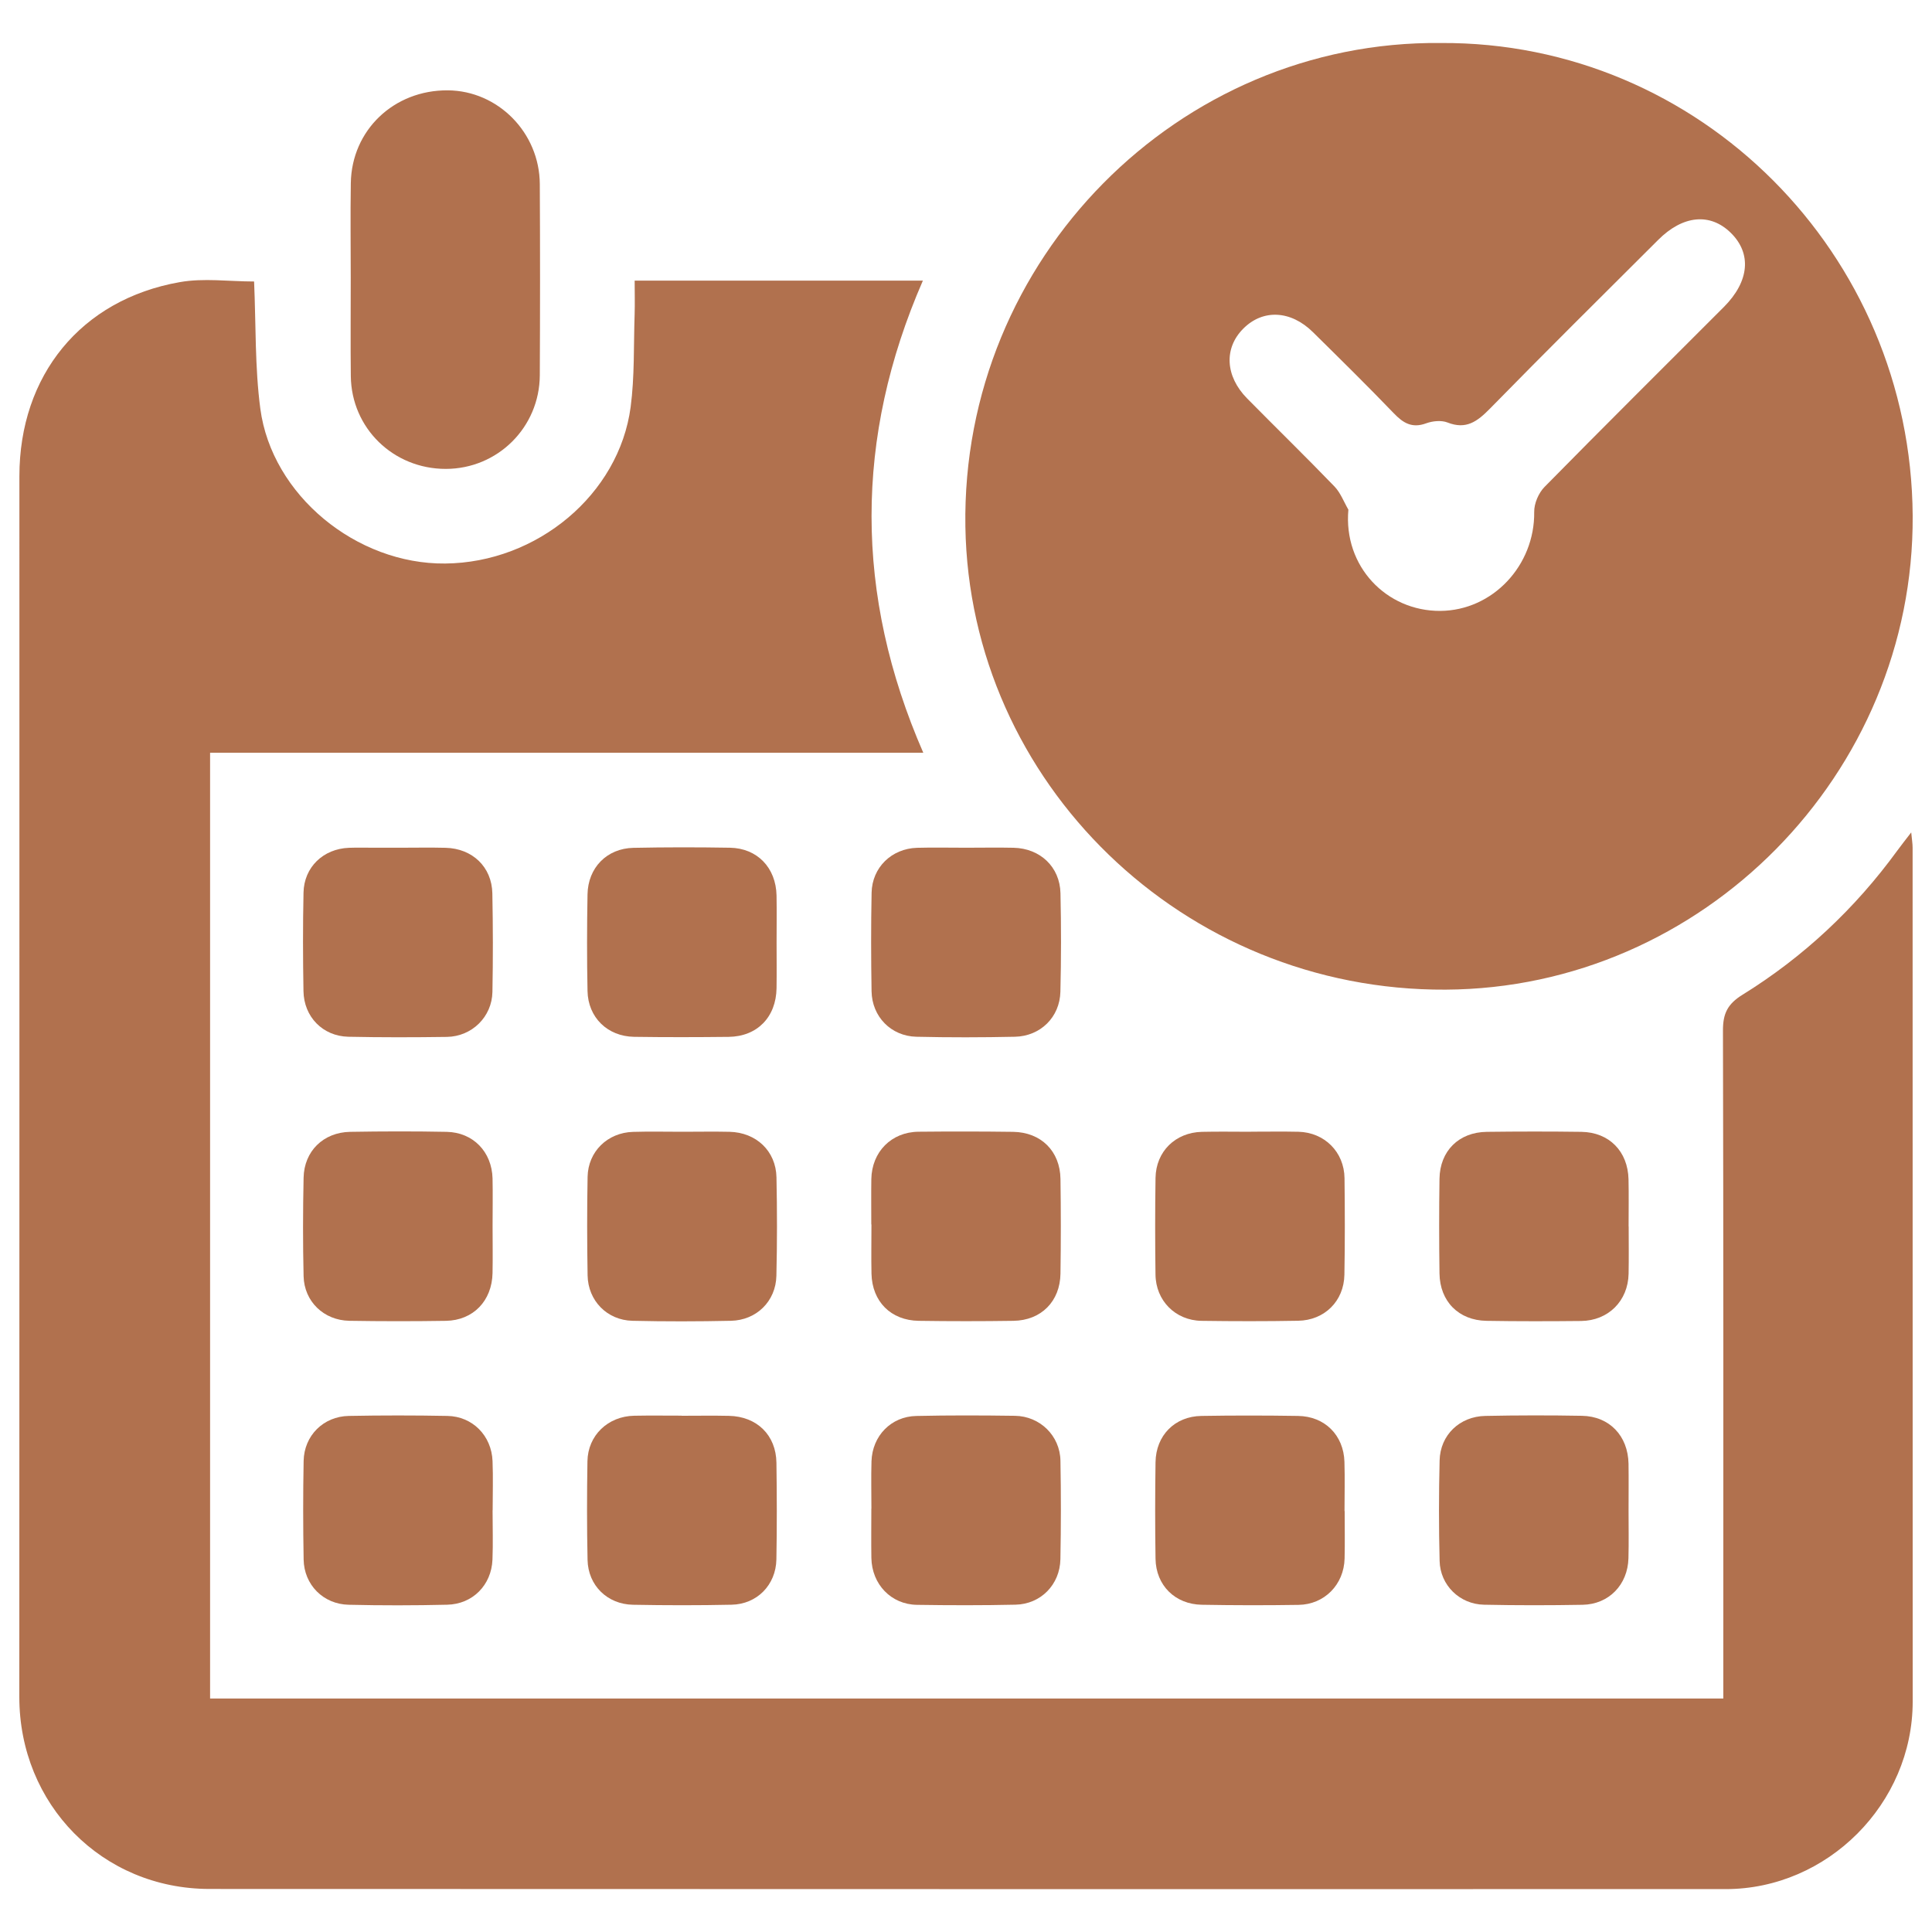 <?xml version="1.0" encoding="utf-8"?>
<!-- Generator: Adobe Illustrator 16.0.4, SVG Export Plug-In . SVG Version: 6.00 Build 0)  -->
<!DOCTYPE svg PUBLIC "-//W3C//DTD SVG 1.1//EN" "http://www.w3.org/Graphics/SVG/1.1/DTD/svg11.dtd">
<svg version="1.1" id="Layer_1" xmlns="http://www.w3.org/2000/svg" xmlns:xlink="http://www.w3.org/1999/xlink" x="0px" y="0px"
	 width="50px" height="50px" viewBox="0 0 50 50" enable-background="new 0 0 50 50" xml:space="preserve">
<g>
	<g>
		<path fill-rule="evenodd" clip-rule="evenodd" fill="#B1714E" d="M6.576,7.285c0.049,1.122,0.019,2.218,0.161,3.291
			c0.297,2.238,2.487,4.03,4.784,4.008c2.378-0.021,4.5-1.787,4.8-4.051c0.104-0.788,0.076-1.594,0.103-2.391
			c0.009-0.284,0.001-0.569,0.001-0.879c2.496,0,4.94,0,7.459,0c-1.772,4.064-1.774,8.128,0.011,12.219c-6.182,0-12.302,0-18.458,0
			c0,8.167,0,16.305,0,24.475c13.032,0,26.068,0,39.162,0c0-0.306,0-0.606,0-0.906c0-5.46,0.005-10.921-0.009-16.382
			c-0.001-0.438,0.119-0.686,0.506-0.925c1.578-0.977,2.913-2.229,4.007-3.732c0.099-0.135,0.203-0.266,0.359-0.469
			c0.017,0.182,0.036,0.288,0.036,0.395c0.002,7.367,0.003,14.733,0.002,22.1c0,2.64-2.203,4.851-4.838,4.852
			c-13.081,0.001-26.162,0.001-39.243-0.004C2.64,48.883,0.499,46.696,0.5,43.915c0.005-10.53,0.001-21.061,0.002-31.59
			c0-2.61,1.594-4.573,4.148-5.023C5.272,7.191,5.929,7.285,6.576,7.285z"/>
		<path fill-rule="evenodd" clip-rule="evenodd" fill="#B1714E" d="M9.077,7.186c0-0.816-0.011-1.632,0.002-2.448
			c0.022-1.371,1.116-2.41,2.51-2.4c1.299,0.009,2.374,1.095,2.381,2.426c0.009,1.649,0.008,3.298,0,4.947
			c-0.007,1.35-1.092,2.423-2.433,2.424c-1.356,0.001-2.442-1.052-2.458-2.399C9.069,8.886,9.078,8.036,9.077,7.186z"/>
		<path fill-rule="evenodd" clip-rule="evenodd" fill="#B1714E" d="M34.8,39.106c0,0.409,0.008,0.817-0.002,1.226
			c-0.015,0.676-0.521,1.193-1.193,1.202c-0.833,0.013-1.667,0.012-2.501-0.003c-0.692-0.011-1.188-0.501-1.199-1.19
			c-0.013-0.832-0.012-1.666,0-2.499c0.01-0.693,0.498-1.188,1.188-1.198c0.832-0.014,1.667-0.013,2.499,0
			c0.693,0.009,1.182,0.498,1.202,1.188c0.013,0.425,0.002,0.85,0.002,1.274C34.798,39.106,34.799,39.106,34.8,39.106z"/>
		<path fill-rule="evenodd" clip-rule="evenodd" fill="#B1714E" d="M42.15,31.741c0,0.409,0.006,0.816-0.002,1.225
			c-0.015,0.702-0.524,1.213-1.23,1.221c-0.816,0.008-1.633,0.01-2.448-0.004c-0.72-0.012-1.206-0.503-1.216-1.226
			c-0.011-0.816-0.012-1.633,0-2.449c0.01-0.721,0.499-1.207,1.224-1.216c0.815-0.01,1.633-0.011,2.448,0
			c0.719,0.011,1.202,0.503,1.22,1.226c0.009,0.407,0.002,0.816,0.002,1.224C42.148,31.741,42.149,31.741,42.15,31.741z"/>
		<path fill-rule="evenodd" clip-rule="evenodd" fill="#B1714E" d="M10.358,21.939c0.391,0,0.782-0.008,1.173,0.002
			c0.695,0.017,1.198,0.495,1.211,1.18c0.017,0.85,0.018,1.7,0.002,2.55c-0.012,0.645-0.53,1.154-1.18,1.164
			c-0.85,0.012-1.701,0.014-2.551-0.004c-0.66-0.016-1.147-0.514-1.159-1.179c-0.015-0.85-0.017-1.7,0.001-2.55
			c0.013-0.66,0.51-1.135,1.175-1.161c0.22-0.008,0.441-0.002,0.663-0.002S10.137,21.939,10.358,21.939z"/>
		<path fill-rule="evenodd" clip-rule="evenodd" fill="#B1714E" d="M17.641,36.64c0.408,0,0.816-0.007,1.224,0.002
			c0.723,0.015,1.219,0.497,1.229,1.214c0.012,0.833,0.014,1.666-0.001,2.5c-0.012,0.663-0.502,1.162-1.161,1.174
			c-0.85,0.018-1.701,0.017-2.551,0.001c-0.665-0.012-1.161-0.501-1.175-1.161c-0.018-0.85-0.017-1.701-0.003-2.551
			c0.01-0.671,0.531-1.168,1.213-1.18c0.408-0.008,0.816-0.002,1.225-0.002C17.641,36.638,17.641,36.639,17.641,36.64z"/>
		<path fill-rule="evenodd" clip-rule="evenodd" fill="#B1714E" d="M22.549,31.688c0-0.391-0.005-0.781,0.001-1.173
			c0.013-0.706,0.518-1.219,1.222-1.226c0.816-0.008,1.633-0.008,2.448,0.003c0.723,0.011,1.215,0.5,1.225,1.219
			c0.012,0.816,0.012,1.633,0,2.449c-0.01,0.721-0.5,1.213-1.219,1.223c-0.816,0.012-1.632,0.012-2.448,0
			c-0.722-0.01-1.207-0.499-1.224-1.219c-0.009-0.426-0.001-0.851-0.001-1.276C22.551,31.688,22.55,31.688,22.549,31.688z"/>
		<path fill-rule="evenodd" clip-rule="evenodd" fill="#B1714E" d="M42.147,39.104c0,0.408,0.008,0.815-0.003,1.224
			c-0.018,0.687-0.508,1.192-1.188,1.204c-0.85,0.015-1.7,0.016-2.55-0.002c-0.629-0.012-1.135-0.504-1.149-1.134
			c-0.022-0.866-0.021-1.734,0-2.6c0.015-0.656,0.518-1.14,1.184-1.152c0.833-0.017,1.666-0.018,2.499-0.003
			c0.712,0.012,1.192,0.518,1.206,1.239C42.152,38.287,42.147,38.695,42.147,39.104z"/>
		<path fill-rule="evenodd" clip-rule="evenodd" fill="#B1714E" d="M22.552,39.043c0-0.407-0.01-0.815,0.002-1.224
			c0.021-0.659,0.507-1.162,1.162-1.174c0.85-0.019,1.7-0.016,2.551-0.004c0.648,0.009,1.166,0.517,1.177,1.161
			c0.016,0.851,0.015,1.701-0.001,2.551c-0.013,0.658-0.509,1.163-1.163,1.176c-0.85,0.019-1.7,0.017-2.55,0.004
			c-0.669-0.01-1.167-0.532-1.179-1.214c-0.007-0.425-0.001-0.85-0.001-1.276C22.551,39.043,22.551,39.043,22.552,39.043z"/>
		<path fill-rule="evenodd" clip-rule="evenodd" fill="#B1714E" d="M12.748,39.089c0,0.425,0.014,0.851-0.003,1.274
			c-0.026,0.658-0.512,1.153-1.172,1.167c-0.849,0.02-1.7,0.021-2.549,0.001c-0.659-0.014-1.155-0.518-1.166-1.171
			c-0.015-0.85-0.016-1.701,0-2.55c0.012-0.657,0.512-1.154,1.169-1.166c0.85-0.016,1.7-0.016,2.55,0
			c0.652,0.011,1.145,0.511,1.17,1.169c0.017,0.424,0.003,0.85,0.003,1.275C12.749,39.089,12.748,39.089,12.748,39.089z"/>
		<path fill-rule="evenodd" clip-rule="evenodd" fill="#B1714E" d="M32.38,29.288c0.407,0,0.816-0.007,1.224,0.002
			c0.674,0.017,1.184,0.523,1.192,1.201c0.01,0.833,0.012,1.666-0.003,2.499c-0.012,0.683-0.515,1.181-1.2,1.191
			c-0.833,0.015-1.667,0.014-2.499,0.002c-0.675-0.01-1.184-0.523-1.19-1.201c-0.011-0.833-0.012-1.666,0.001-2.5
			c0.012-0.683,0.513-1.173,1.199-1.19c0.426-0.01,0.852-0.002,1.276-0.002C32.38,29.289,32.38,29.289,32.38,29.288z"/>
		<path fill-rule="evenodd" clip-rule="evenodd" fill="#B1714E" d="M17.656,29.29c0.408,0,0.816-0.008,1.224,0.001
			c0.69,0.016,1.201,0.496,1.215,1.178c0.018,0.85,0.018,1.699-0.002,2.549c-0.015,0.658-0.514,1.149-1.175,1.164
			c-0.85,0.018-1.7,0.02-2.55,0c-0.657-0.015-1.15-0.52-1.161-1.176c-0.014-0.851-0.016-1.7,0-2.55
			c0.013-0.655,0.515-1.143,1.174-1.163C16.806,29.28,17.231,29.29,17.656,29.29z"/>
		<path fill-rule="evenodd" clip-rule="evenodd" fill="#B1714E" d="M12.748,31.722c0,0.408,0.007,0.815-0.001,1.224
			c-0.014,0.72-0.501,1.226-1.208,1.237c-0.833,0.013-1.667,0.013-2.499-0.001c-0.66-0.012-1.167-0.499-1.183-1.154
			c-0.02-0.85-0.018-1.7,0-2.549c0.014-0.687,0.511-1.174,1.204-1.187c0.833-0.014,1.667-0.016,2.499,0
			c0.685,0.014,1.169,0.517,1.187,1.205C12.756,30.905,12.748,31.313,12.748,31.722z"/>
		<path fill-rule="evenodd" clip-rule="evenodd" fill="#B1714E" d="M25.007,21.939c0.407,0,0.815-0.008,1.223,0.001
			c0.69,0.015,1.2,0.496,1.215,1.177c0.019,0.85,0.019,1.7-0.002,2.55c-0.016,0.657-0.515,1.149-1.176,1.164
			c-0.85,0.018-1.7,0.02-2.55,0c-0.657-0.015-1.15-0.52-1.161-1.177c-0.014-0.85-0.016-1.7,0.001-2.55
			c0.013-0.654,0.517-1.142,1.175-1.163C24.156,21.929,24.581,21.94,25.007,21.939z"/>
		<path fill-rule="evenodd" clip-rule="evenodd" fill="#B1714E" d="M20.098,24.402c0,0.391,0.005,0.782-0.001,1.173
			c-0.012,0.749-0.5,1.249-1.239,1.259c-0.816,0.009-1.632,0.011-2.448-0.001c-0.688-0.011-1.192-0.501-1.205-1.187
			c-0.017-0.832-0.015-1.666,0-2.499c0.012-0.692,0.501-1.19,1.186-1.205c0.832-0.017,1.666-0.017,2.498-0.003
			c0.711,0.012,1.193,0.518,1.208,1.238C20.104,23.586,20.098,23.994,20.098,24.402z"/>
		<path fill-rule="evenodd" clip-rule="evenodd" fill="#B1714E" d="M37.288,1.113c-6.775-0.07-12.414,5.576-12.304,12.515
			c0.106,6.626,5.639,12.019,12.428,11.984c6.654-0.033,12.127-5.585,12.088-12.263C49.459,6.56,43.983,1.073,37.288,1.113z
			 M44.616,7.942c-1.55,1.552-3.106,3.096-4.644,4.66c-0.154,0.157-0.271,0.43-0.267,0.647c0.018,1.384-1.074,2.553-2.432,2.561
			c-1.391,0.007-2.509-1.15-2.377-2.62c-0.117-0.201-0.202-0.435-0.358-0.598c-0.744-0.771-1.511-1.519-2.263-2.281
			c-0.567-0.576-0.603-1.3-0.1-1.805c0.507-0.51,1.228-0.479,1.805,0.091c0.702,0.693,1.405,1.384,2.088,2.095
			c0.246,0.257,0.476,0.398,0.842,0.263c0.167-0.061,0.393-0.083,0.551-0.021c0.483,0.191,0.771-0.026,1.097-0.357
			c1.438-1.47,2.9-2.916,4.356-4.369c0.639-0.639,1.344-0.706,1.877-0.184C45.339,6.56,45.273,7.283,44.616,7.942z"/>
	</g>
</g>
</svg>
